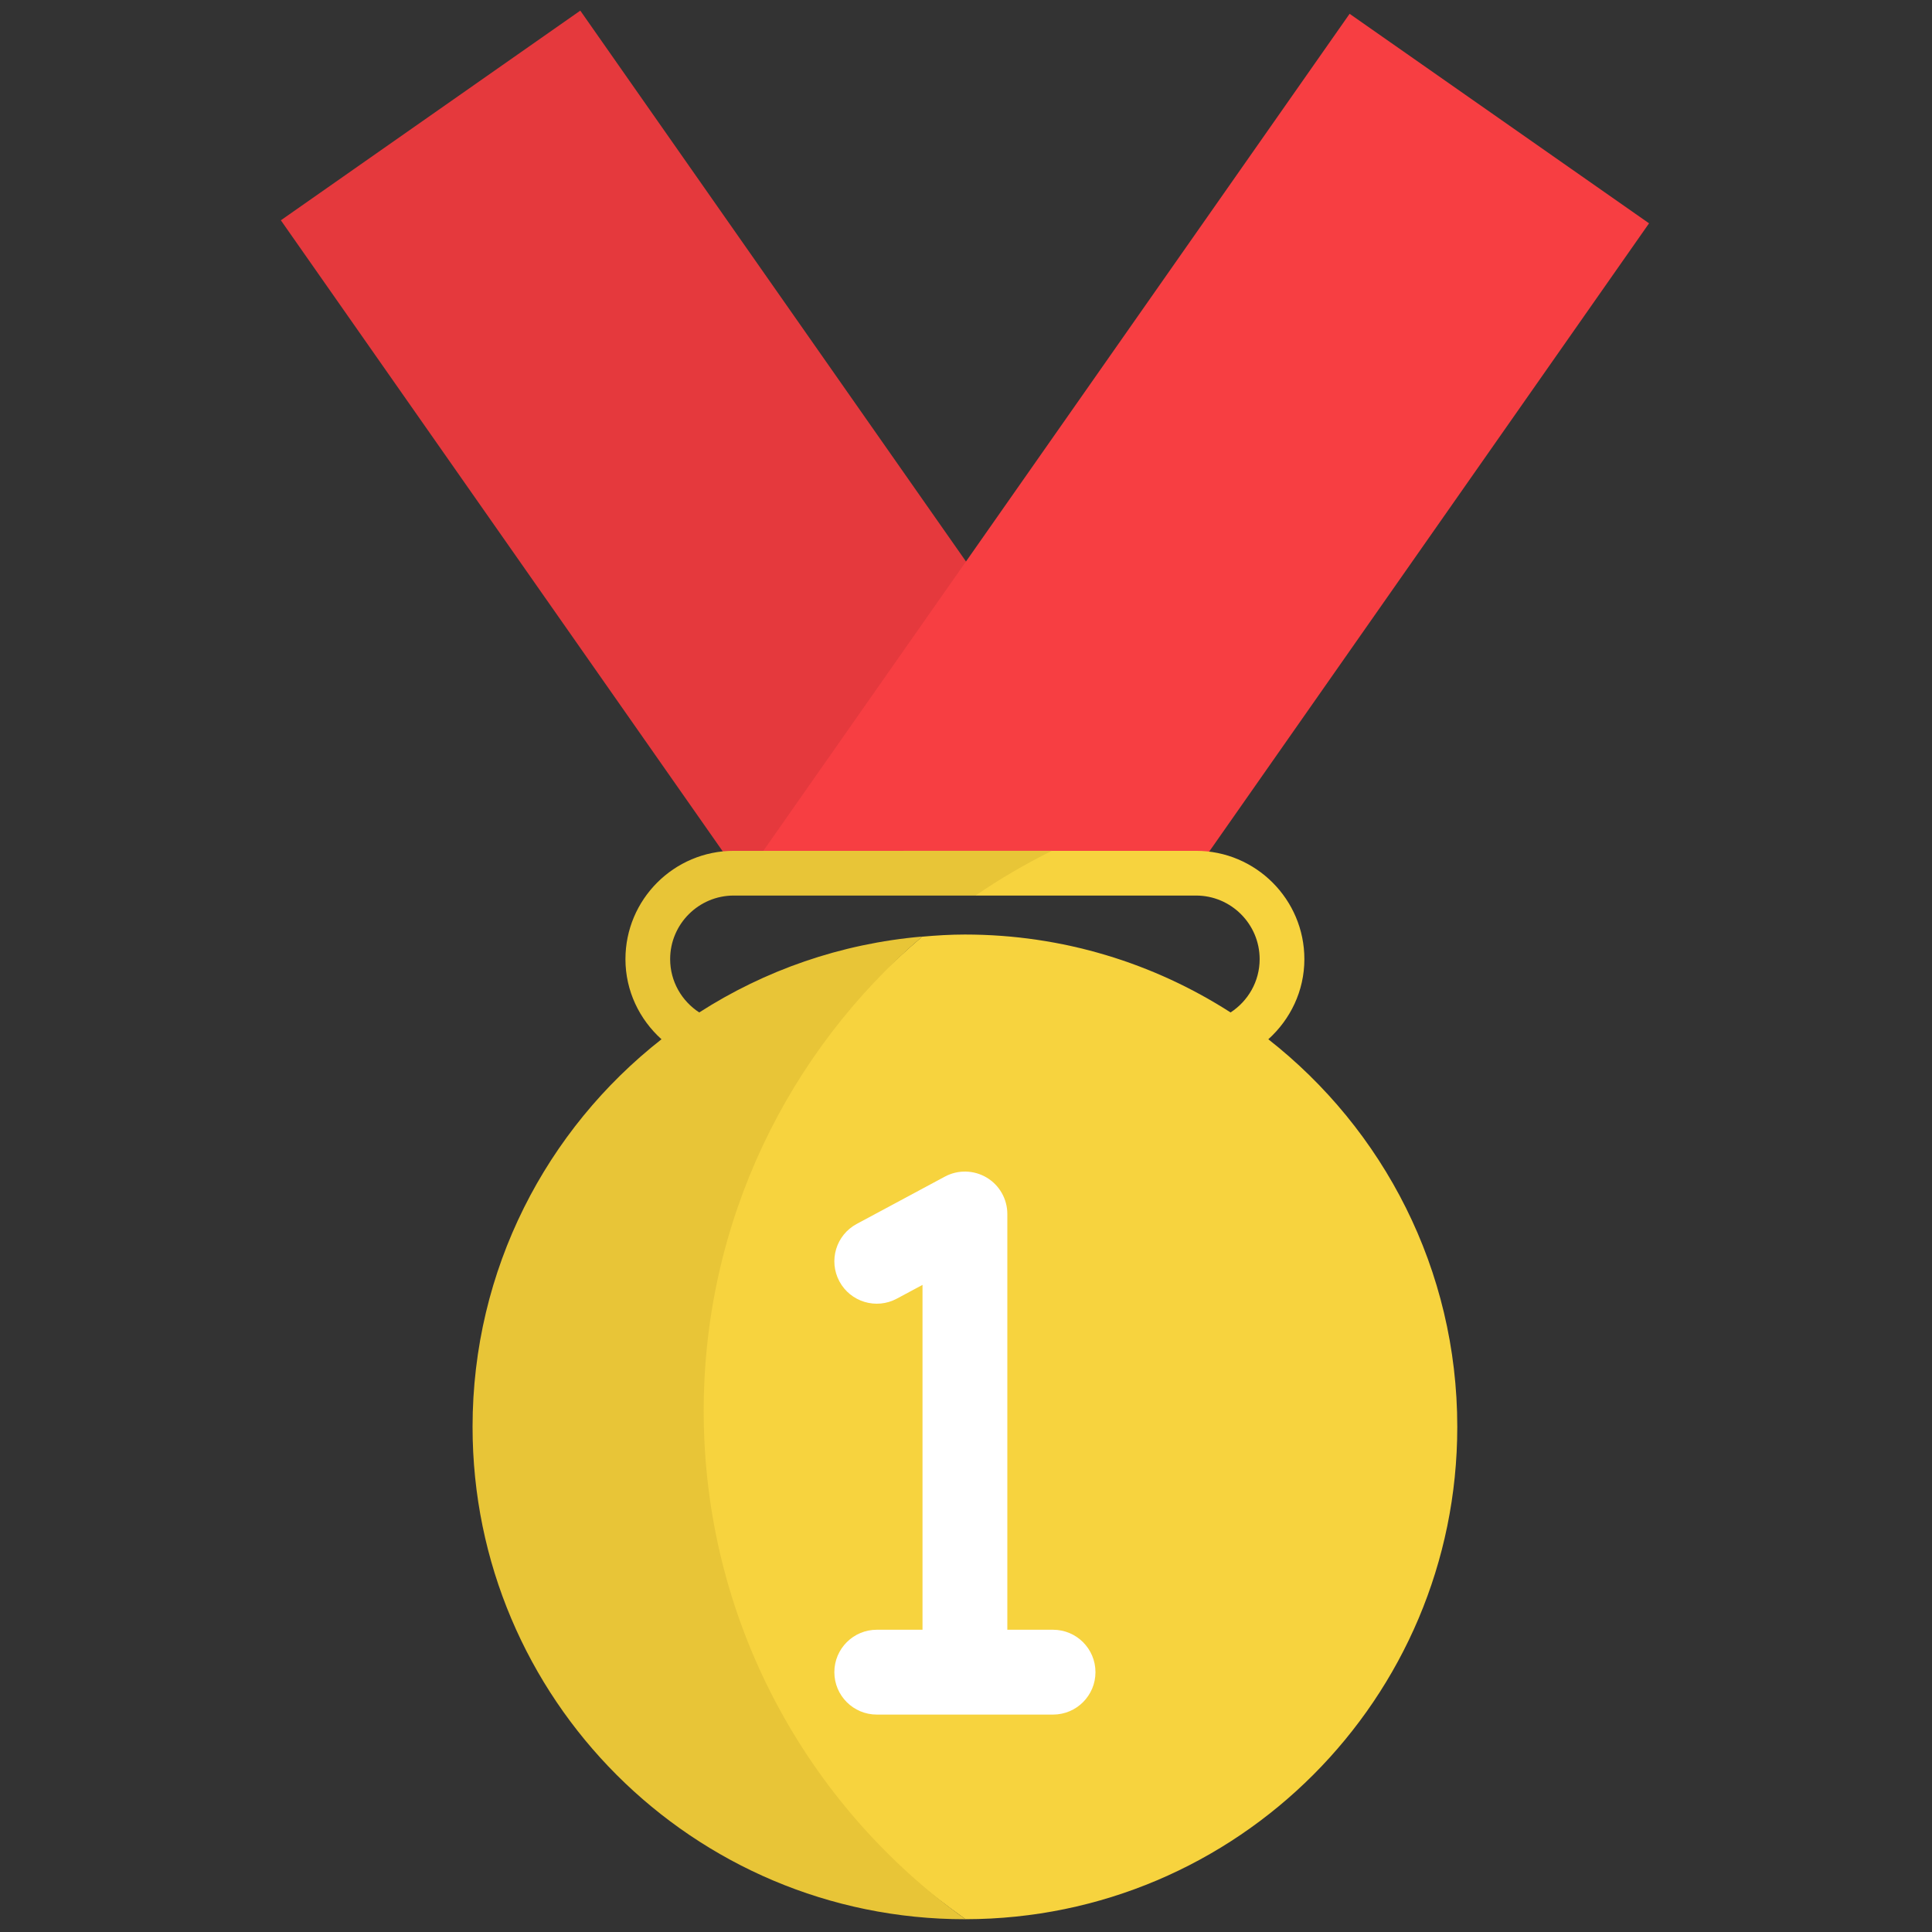 <svg xmlns="http://www.w3.org/2000/svg" xmlns:xlink="http://www.w3.org/1999/xlink" version="1.1" width="256" height="256" viewBox="0 0 256 256" xml:space="preserve">
<rect x="0" y="0" width="256" height="256" fill="#333333" stroke="none"/>
<g style="stroke: none; stroke-width: 0; stroke-dasharray: none; stroke-linecap: butt; stroke-linejoin: miter; stroke-miterlimit: 10; fill: none; fill-rule: nonzero; opacity: 1;" transform="translate(1.407 1.407) scale(2.81 2.81)">
	<path d="M 26.863 0 L 12.743 9.887 l 21.322 30.452 h 0.93 c 7.363 -2.212 10.626 -7.057 10.056 -14.362 L 26.863 0 z" style="stroke: none; stroke-width: 1; stroke-dasharray: none; stroke-linecap: butt; stroke-linejoin: miter; stroke-miterlimit: 10; fill: rgb(229,57,61); fill-rule: nonzero; opacity: 1;" transform=" matrix(1 0 0 1 0 0) " stroke-linecap="round"/>
	<polygon points="56.04,40.34 77.26,10.03 63.14,0.15 34.99,40.34 " style="stroke: none; stroke-width: 1; stroke-dasharray: none; stroke-linecap: butt; stroke-linejoin: miter; stroke-miterlimit: 10; fill: rgb(247,62,66); fill-rule: nonzero; opacity: 1;" transform="  matrix(1 0 0 1 0 0) "/>
	<path d="M 59.307 48.506 c 1.036 -0.936 1.7 -2.275 1.7 -3.778 c 0 -2.817 -2.291 -5.108 -5.108 -5.108 h -6.797 c -1.868 0.073 -3.496 0.4 -3.601 2.109 h 10.398 c 1.654 0 2.999 1.346 2.999 2.999 c 0 1.053 -0.548 1.977 -1.371 2.513 c -3.615 -2.322 -7.912 -3.674 -12.527 -3.674 c -0.681 0 -1.352 0.042 -2.017 0.101 c -6.302 5.401 -12.319 13.807 -12.319 22.758 c 0 9.884 6.892 18.231 14.363 23.573 c 12.81 -0.015 23.19 -10.403 23.19 -23.216 C 68.217 59.36 64.729 52.756 59.307 48.506 z" style="stroke: none; stroke-width: 1; stroke-dasharray: none; stroke-linecap: butt; stroke-linejoin: miter; stroke-miterlimit: 10; fill: rgb(247,211,62); fill-rule: nonzero; opacity: 1;" transform=" matrix(1 0 0 1 0 0) " stroke-linecap="round"/>
	<path d="M 32.682 66.033 c 0 -8.954 4.001 -16.97 10.308 -22.371 c -3.851 0.332 -7.434 1.598 -10.518 3.579 c -0.823 -0.535 -1.372 -1.46 -1.372 -2.513 c 0 -1.654 1.346 -2.999 2.999 -2.999 h 11.401 c 1.145 -0.785 2.348 -1.489 3.601 -2.109 H 34.1 c -2.817 0 -5.108 2.291 -5.108 5.108 c 0 1.503 0.664 2.842 1.7 3.778 c -5.422 4.25 -8.909 10.854 -8.909 18.277 C 21.783 79.606 32.178 90 45 90 c 0.009 0 0.018 -0.001 0.027 -0.001 C 37.557 84.657 32.682 75.917 32.682 66.033 z" style="stroke: none; stroke-width: 1; stroke-dasharray: none; stroke-linecap: butt; stroke-linejoin: miter; stroke-miterlimit: 10; fill: rgb(232,197,55); fill-rule: nonzero; opacity: 1;" transform=" matrix(1 0 0 1 0 0) " stroke-linecap="round"/>
	<path d="M 45 79.825 c -1.104 0 -2 -0.896 -2 -2 V 60.088 l -1.211 0.649 c -0.974 0.524 -2.186 0.156 -2.708 -0.815 c -0.522 -0.974 -0.157 -2.186 0.816 -2.708 l 4.157 -2.231 c 0.62 -0.334 1.369 -0.315 1.973 0.045 C 46.631 55.389 47 56.042 47 56.745 v 21.08 C 47 78.929 46.105 79.825 45 79.825 z" style="stroke: none; stroke-width: 1; stroke-dasharray: none; stroke-linecap: butt; stroke-linejoin: miter; stroke-miterlimit: 10; fill: rgb(255,255,255); fill-rule: nonzero; opacity: 1;" transform=" matrix(1 0 0 1 0 0) " stroke-linecap="round"/>
	<path d="M 49.156 80.35 h -8.313 c -1.104 0 -2 -0.896 -2 -2 s 0.896 -2 2 -2 h 8.313 c 1.104 0 2 0.896 2 2 S 50.261 80.35 49.156 80.35 z" style="stroke: none; stroke-width: 1; stroke-dasharray: none; stroke-linecap: butt; stroke-linejoin: miter; stroke-miterlimit: 10; fill: rgb(255,255,255); fill-rule: nonzero; opacity: 1;" transform=" matrix(1 0 0 1 0 0) " stroke-linecap="round"/>
</g>
</svg>